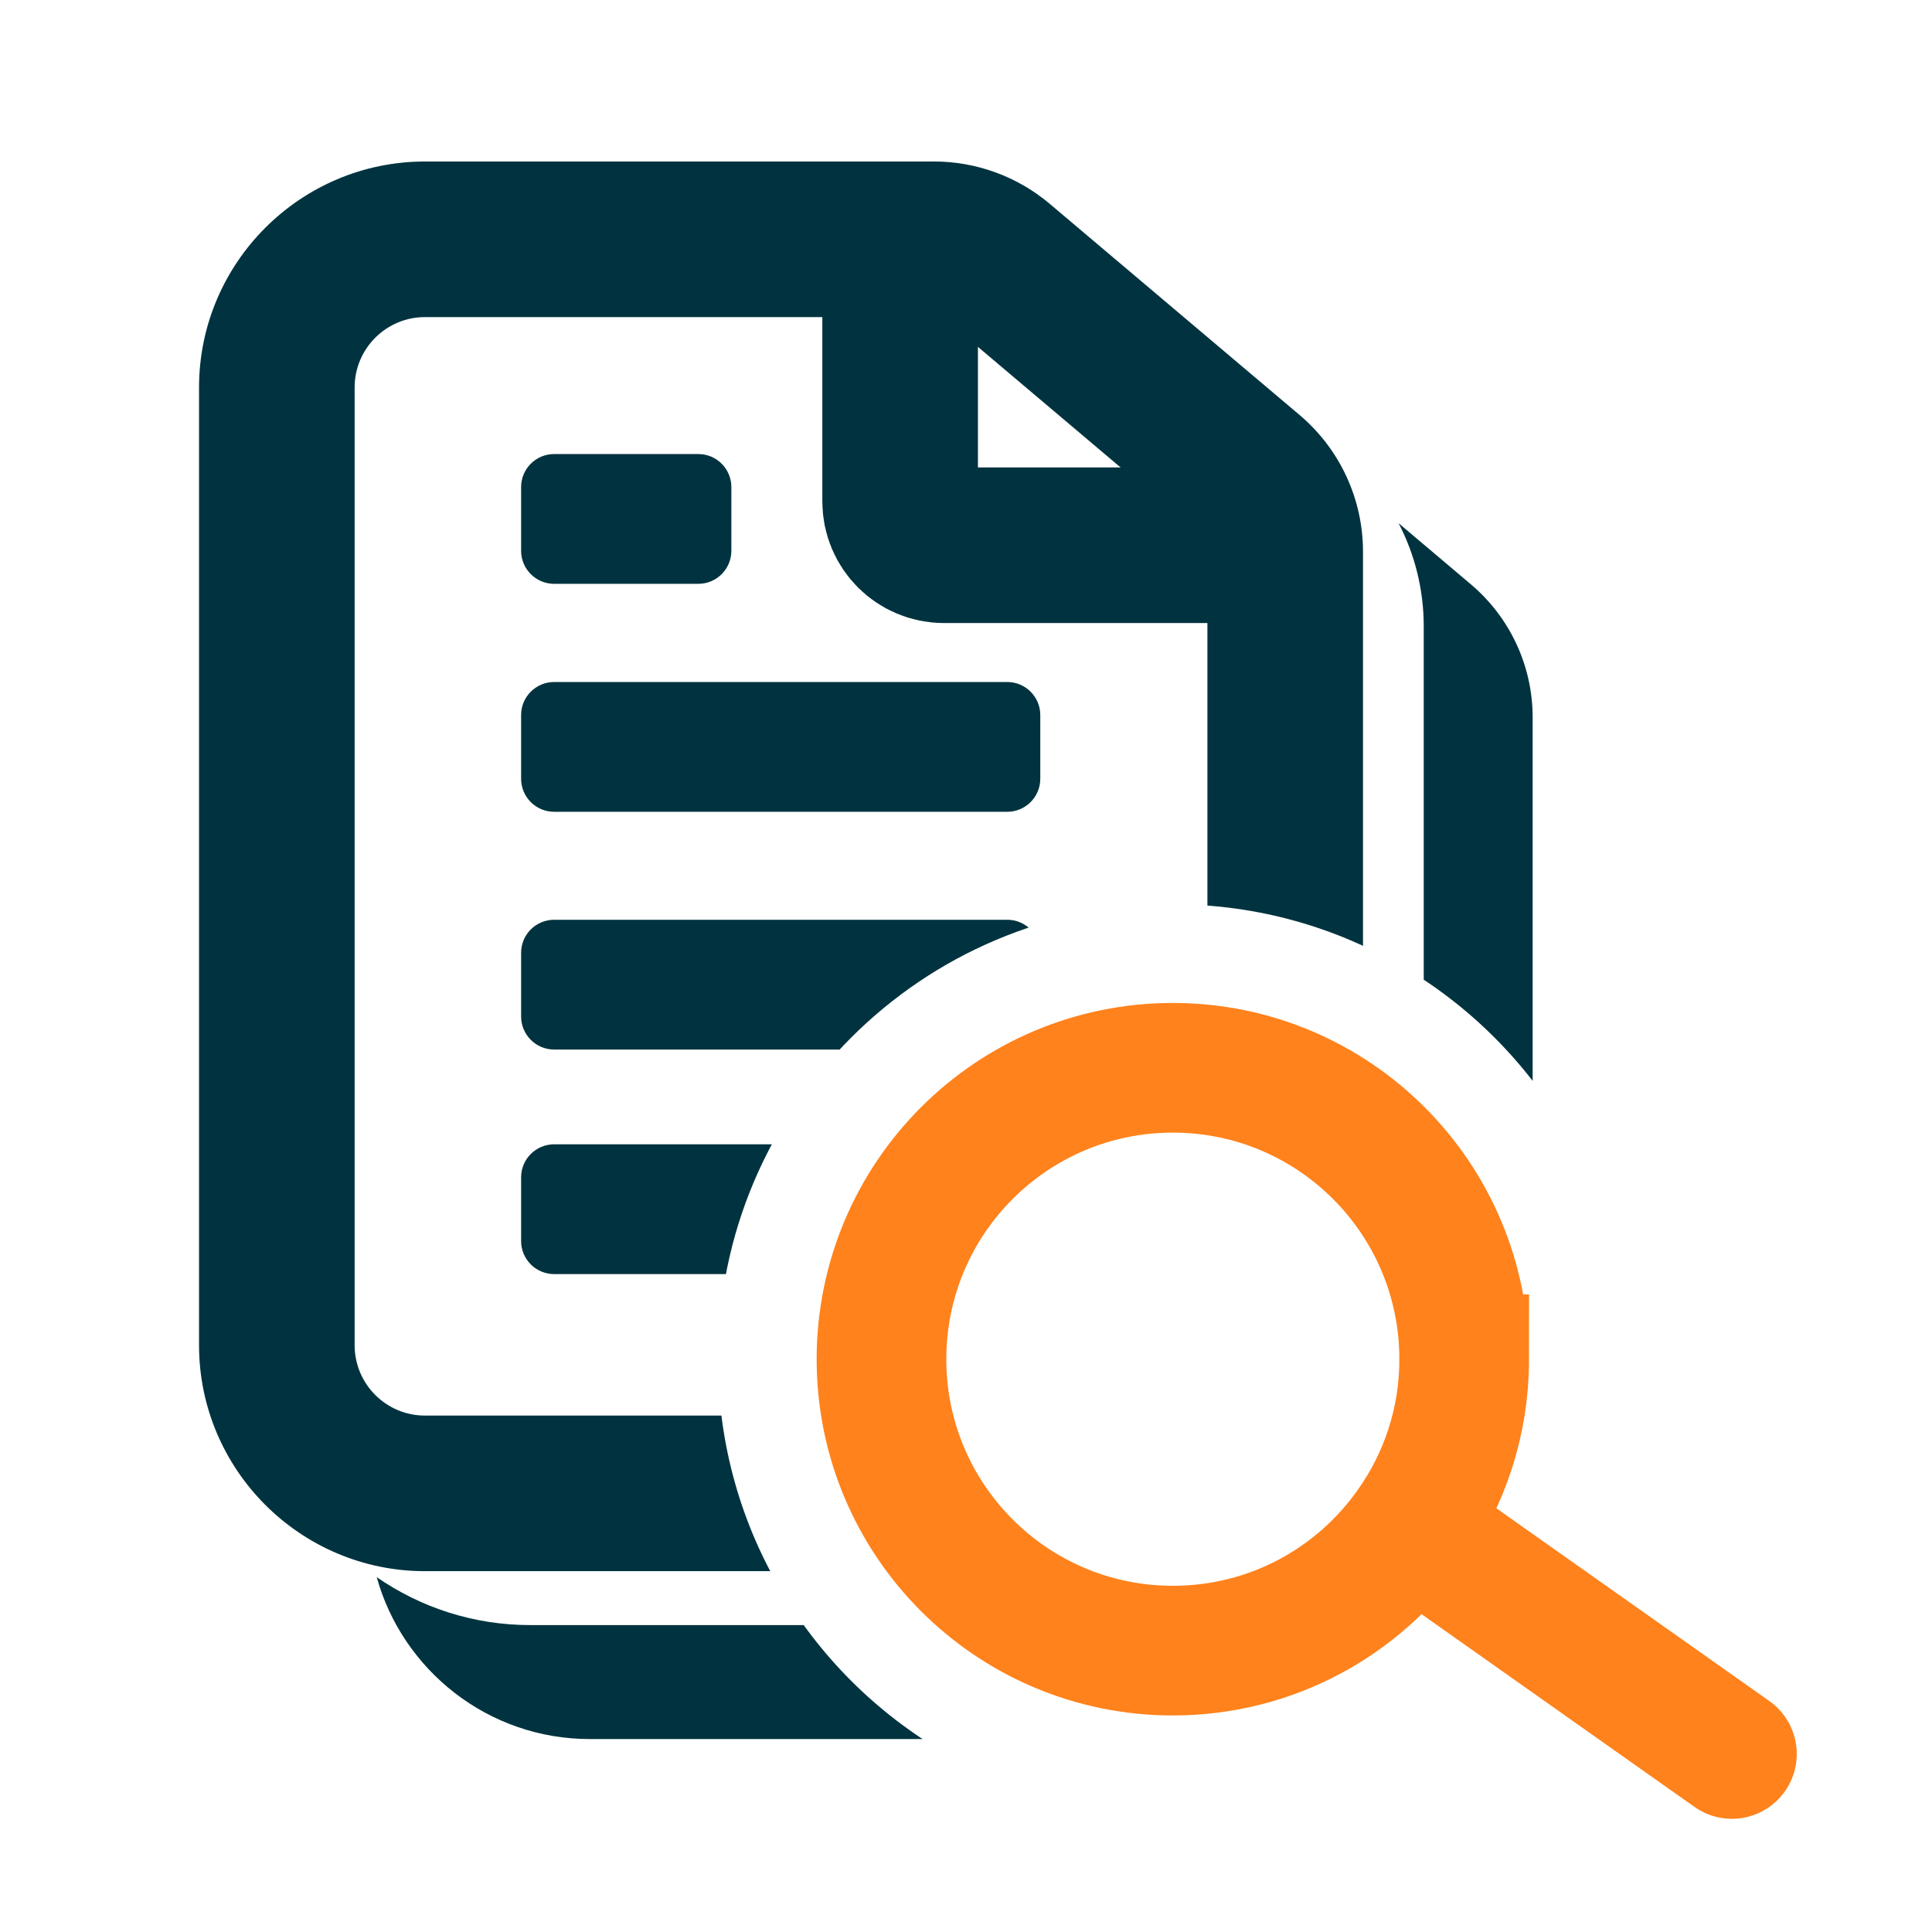 <?xml version="1.0" encoding="UTF-8"?>
<svg xmlns="http://www.w3.org/2000/svg" xmlns:xlink="http://www.w3.org/1999/xlink" id="Layer_1" data-name="Layer 1" viewBox="0 0 149 149">
  <defs>
    <clipPath id="clippath">
      <path d="M121.082,5.55v82.16c-6-10.72-17.47-17.97-30.63-17.97-19.37,0-35.08,15.71-35.08,35.09,0,13.19,7.28,24.68,18.04,30.66H11.222V5.55h109.86Z" style="fill: none; stroke-width: 0px;"></path>
    </clipPath>
  </defs>
  <line x1="110.204" y1="118.771" x2="133.569" y2="135.27" style="fill: none; stroke: #ff821c; stroke-linecap: round; stroke-miterlimit: 10; stroke-width: 10px;"></line>
  <path d="M112.922,104.83c0,4.83-1.52,9.29-4.12,12.95-4.05,5.76-10.76,9.52-18.35,9.52-12.41,0-22.47-10.06-22.47-22.47,0-12.42,10.06-22.48,22.47-22.48s22.47,10.06,22.47,22.48Z" style="fill: none; stroke: #ff821c; stroke-miterlimit: 10; stroke-width: 10px;"></path>
  <g style="clip-path: url(#clippath);">
    <path d="M118.202,55.33v61.74c0,9.41-7.65,17.05-17.05,17.05h-55.67c-7.82,0-14.43-5.29-16.43-12.49,3.36,2.33,7.45,3.7,11.84,3.7h48.05c11.5,0,20.86-9.36,20.86-20.87v-56.16c0-2.81-.68-5.53-1.94-7.95l5.57,4.71c3.03,2.56,4.77,6.31,4.77,10.27Z" style="fill: #00333f; stroke-width: 0px;"></path>
    <path d="M42.738,52.598h34.942c1.408,0,2.549,1.141,2.549,2.549v4.911c0,1.408-1.141,2.549-2.549,2.549h-34.942c-1.408,0-2.549-1.141-2.549-2.549v-4.911c0-1.408,1.141-2.549,2.549-2.549Z" style="fill: #00333f; stroke-width: 0px;"></path>
    <path d="M42.738,70.934h34.942c1.408,0,2.549,1.141,2.549,2.549v4.911c0,1.408-1.141,2.549-2.549,2.549h-34.942c-1.408,0-2.549-1.141-2.549-2.549v-4.911c0-1.408,1.141-2.549,2.549-2.549Z" style="fill: #00333f; stroke-width: 0px;"></path>
    <path d="M42.738,88.251h34.942c1.408,0,2.549,1.141,2.549,2.549v4.911c0,1.408-1.141,2.549-2.549,2.549h-34.942c-1.408,0-2.549-1.141-2.549-2.549v-4.911c0-1.408,1.141-2.549,2.549-2.549Z" style="fill: #00333f; stroke-width: 0px;"></path>
    <path d="M42.738,35.017h11.117c1.408,0,2.549,1.141,2.549,2.549v4.911c0,1.408-1.141,2.549-2.549,2.549h-11.117c-1.408,0-2.549-1.141-2.549-2.549v-4.911c0-1.408,1.141-2.549,2.549-2.549Z" style="fill: #00333f; stroke-width: 0px;"></path>
    <path d="M72.035,24.455c.431,0,.848.153,1.177.431l19.26,16.278c.41.346.646.856.646,1.393v61.187c0,2.998-2.431,5.429-5.429,5.429h-54.91c-2.998,0-5.429-2.431-5.429-5.429V29.884c0-2.998,2.431-5.429,5.429-5.429h39.256M72.035,12.455h-39.256c-9.61,0-17.429,7.819-17.429,17.429v73.859c0,9.61,7.819,17.429,17.429,17.429h54.91c9.61,0,17.429-7.819,17.429-17.429v-61.187c0-4.077-1.786-7.926-4.9-10.558l-19.26-16.278c-2.492-2.106-5.661-3.266-8.923-3.266h0Z" style="fill: #00333f; stroke-width: 0px;"></path>
    <path d="M98.621,42.05h-25.827c-1.863,0-3.374-1.511-3.374-3.374v-20.055" style="fill: none; stroke: #00333f; stroke-miterlimit: 10; stroke-width: 12px;"></path>
  </g>
</svg>
